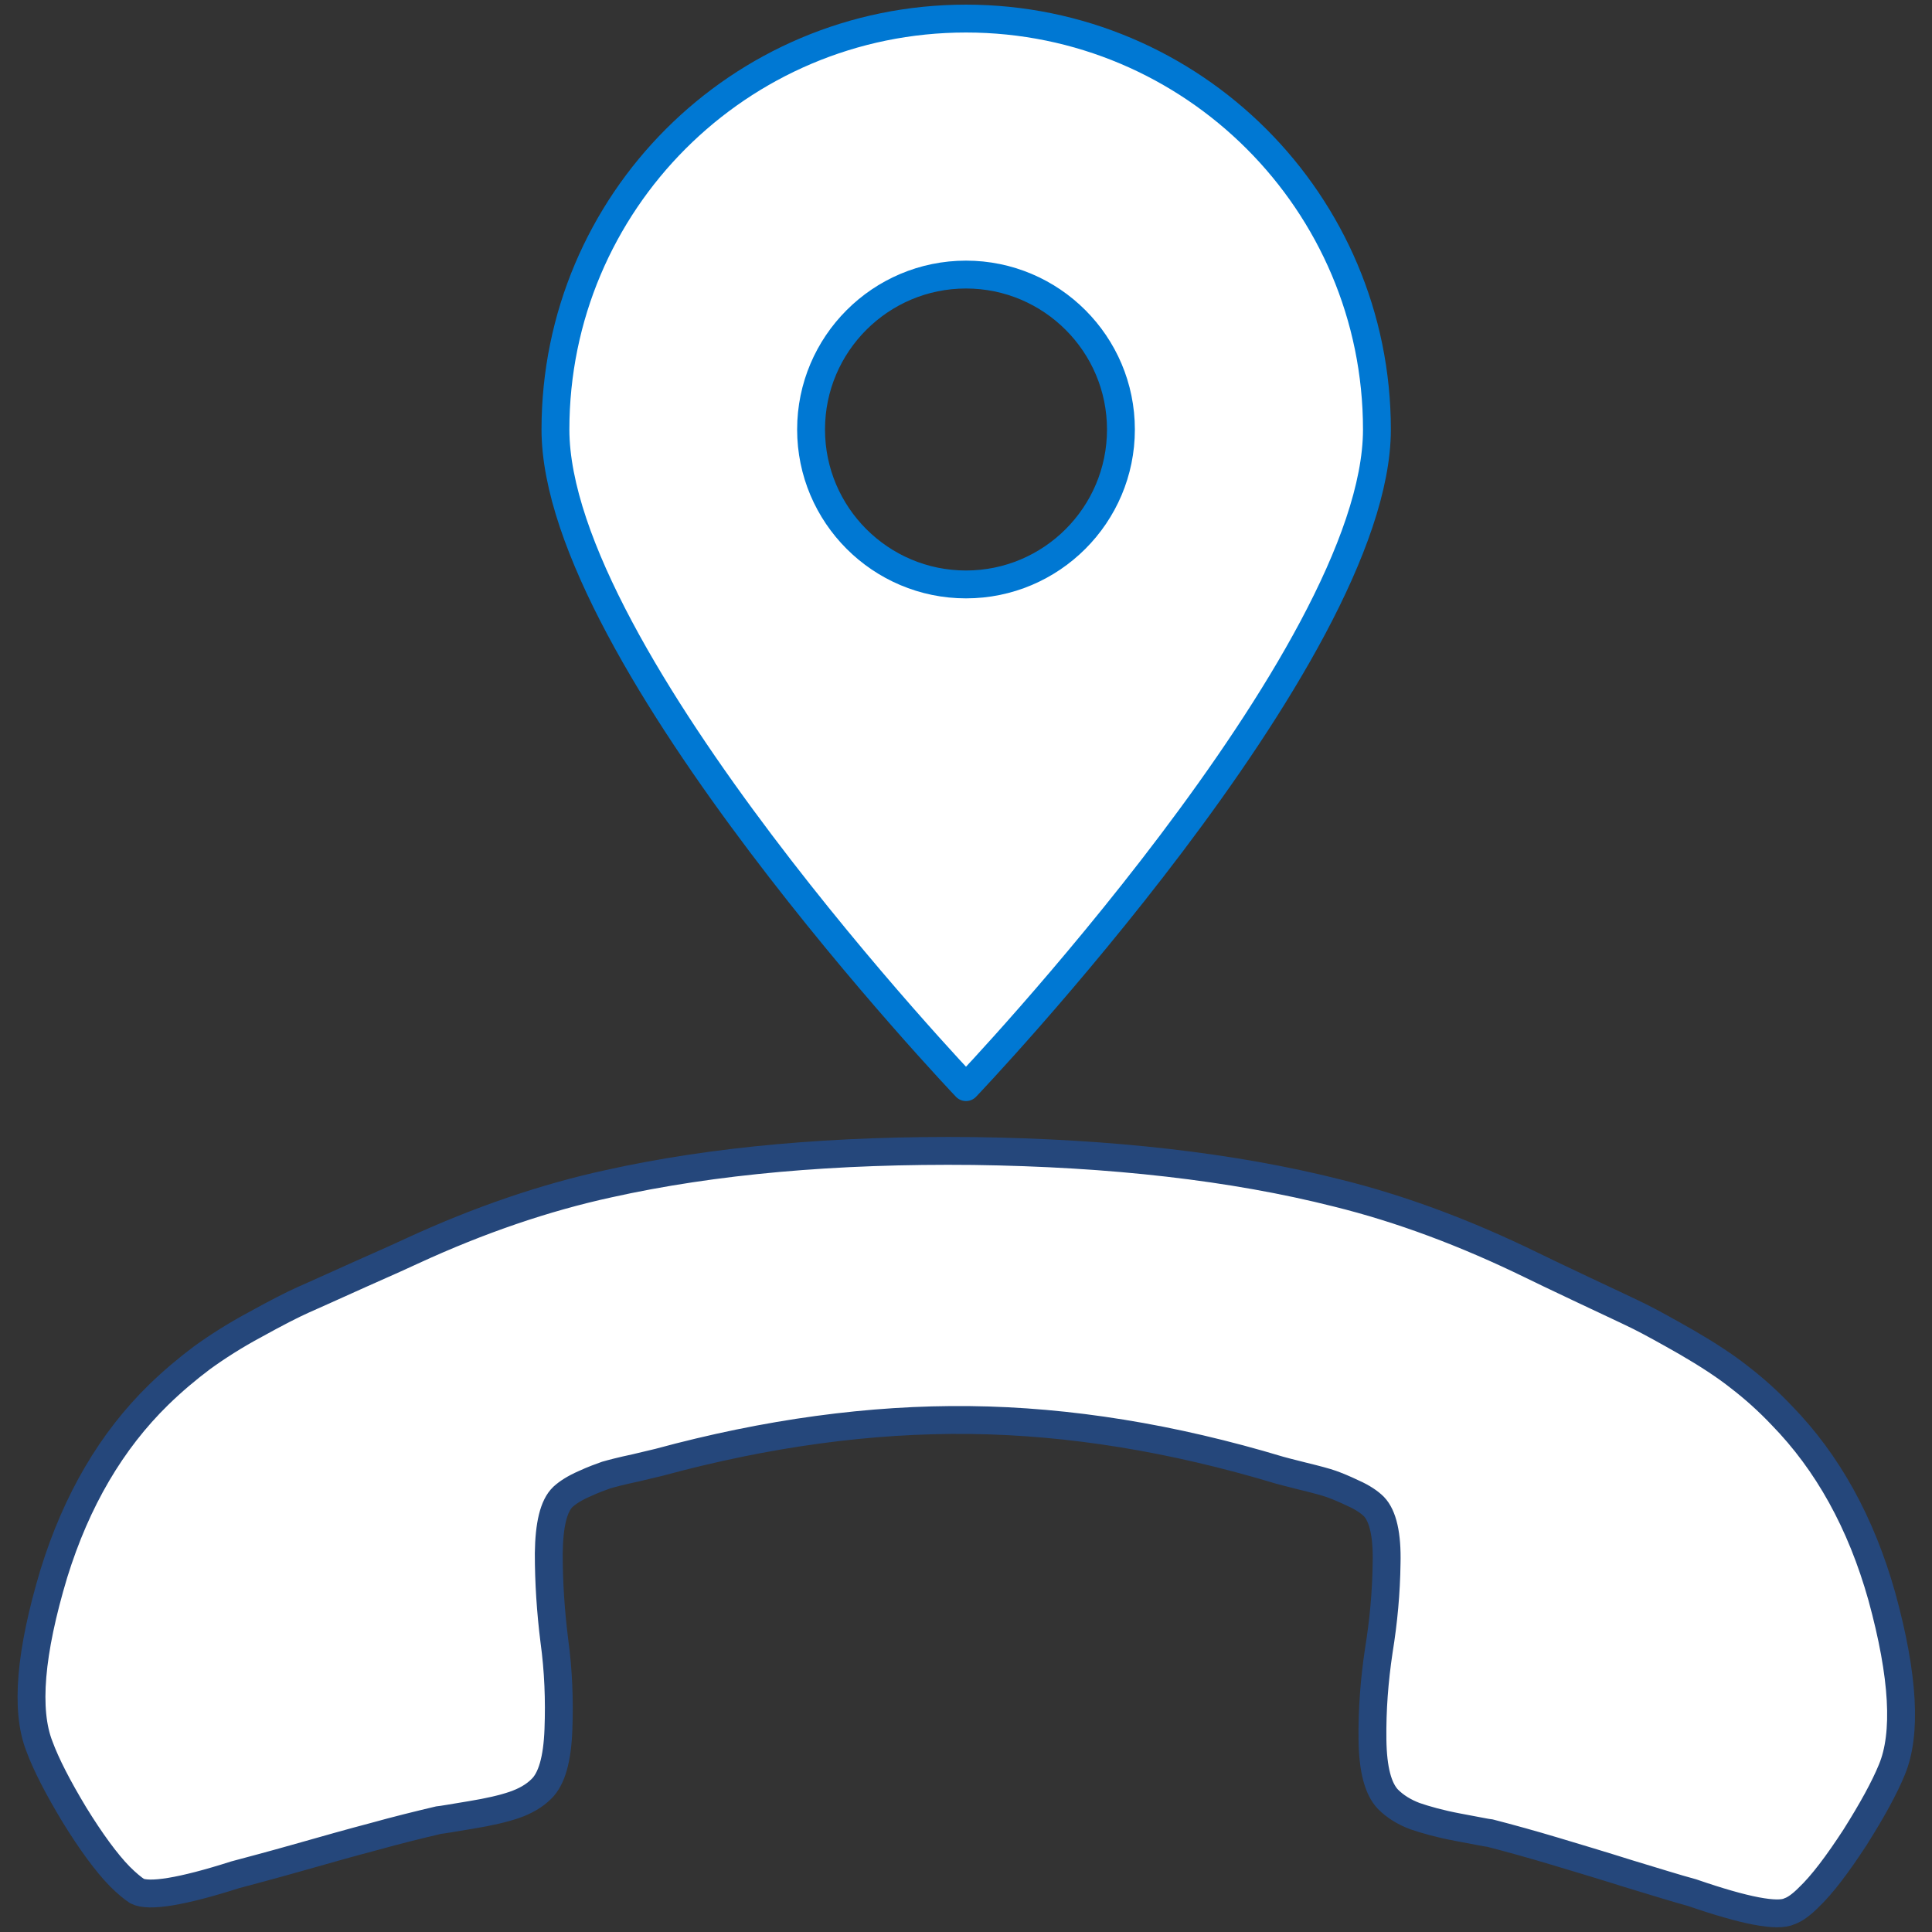 <?xml version="1.0" encoding="utf-8"?>
<!-- Generator: Adobe Illustrator 26.0.1, SVG Export Plug-In . SVG Version: 6.00 Build 0)  -->
<svg version="1.1" id="Layer_1" xmlns="http://www.w3.org/2000/svg" xmlns:xlink="http://www.w3.org/1999/xlink" x="0px" y="0px"
	 viewBox="0 0 52 52" style="enable-background:new 0 0 52 52;" xml:space="preserve">
<rect x="0" y="0" width="52" height="52" fill="#333333" stroke="none"/>
<style type="text/css">
	.st0{fill:#FFFFFF;stroke:#25477B;stroke-width:0.75;stroke-miterlimit:10;}
	
		.st1{fill-rule:evenodd;clip-rule:evenodd;fill:#FFFFFF;stroke:#0078D3;stroke-width:0.75;stroke-linecap:round;stroke-linejoin:round;stroke-miterlimit:10;}
</style>
<g>
	<g>
		<g>
			<path class="st0" d="M3.22,50.5C2.86,50.13,2.45,49.57,2,48.84C1.56,48.11,1.24,47.49,1.06,47c-0.38-0.97-0.25-2.52,0.39-4.65
				c0.61-1.97,1.55-3.57,2.82-4.81c0.37-0.36,0.76-0.69,1.16-0.99c0.4-0.29,0.88-0.6,1.44-0.9c0.56-0.31,0.99-0.53,1.28-0.66
				c0.29-0.13,0.81-0.36,1.56-0.7c0.75-0.33,1.21-0.54,1.38-0.62c1.82-0.84,3.59-1.44,5.29-1.81c2.83-0.63,6.1-0.92,9.82-0.88
				c3.72,0.05,6.98,0.42,9.79,1.13c1.7,0.42,3.45,1.07,5.25,1.95c0.16,0.08,0.62,0.3,1.36,0.65c0.74,0.35,1.26,0.59,1.54,0.73
				c0.28,0.14,0.7,0.37,1.26,0.69c0.55,0.32,1.03,0.63,1.42,0.94c0.39,0.3,0.77,0.64,1.13,1.02c1.24,1.27,2.14,2.89,2.7,4.88
				c0.59,2.15,0.67,3.7,0.27,4.66c-0.2,0.49-0.53,1.09-0.99,1.82c-0.47,0.72-0.88,1.27-1.26,1.63c-0.19,0.19-0.36,0.31-0.5,0.36
				c-0.33,0.16-1.21-0.01-2.63-0.5c-0.41-0.11-0.98-0.29-1.71-0.51c-0.73-0.23-1.4-0.43-2-0.61c-0.6-0.18-1.18-0.34-1.72-0.48
				c-0.1-0.01-0.38-0.07-0.87-0.16c-0.48-0.09-0.87-0.2-1.16-0.3c-0.29-0.11-0.53-0.26-0.72-0.45c-0.27-0.28-0.41-0.81-0.42-1.61
				s0.05-1.59,0.17-2.39c0.13-0.8,0.2-1.58,0.21-2.35c0.02-0.77-0.1-1.28-0.34-1.53c-0.12-0.12-0.31-0.25-0.56-0.36
				c-0.25-0.12-0.45-0.2-0.59-0.25c-0.14-0.05-0.4-0.12-0.77-0.21c-0.37-0.09-0.58-0.15-0.62-0.16c-2.89-0.87-5.67-1.32-8.34-1.35
				c-2.67-0.03-5.46,0.35-8.37,1.14c-0.04,0.01-0.25,0.06-0.63,0.15c-0.38,0.08-0.64,0.15-0.78,0.19c-0.14,0.05-0.34,0.12-0.6,0.24
				c-0.25,0.11-0.44,0.23-0.57,0.35c-0.25,0.24-0.37,0.75-0.38,1.52c0,0.77,0.05,1.55,0.15,2.35c0.11,0.8,0.14,1.6,0.11,2.39
				c-0.03,0.8-0.18,1.33-0.46,1.6c-0.19,0.19-0.44,0.33-0.73,0.43c-0.29,0.1-0.68,0.19-1.17,0.27c-0.48,0.08-0.77,0.13-0.87,0.14
				c-0.55,0.13-1.12,0.27-1.73,0.44c-0.61,0.16-1.28,0.35-2.02,0.56c-0.74,0.21-1.31,0.36-1.72,0.47c-1.44,0.46-2.32,0.6-2.64,0.44
				C3.57,50.82,3.41,50.69,3.22,50.5z"/>
		</g>
	</g>
	<path class="st1" d="M26,0.5c-6.1,0-11.05,4.95-11.05,11.06c0,6.1,11.05,17.7,11.05,17.7s11.06-11.6,11.06-17.7
		C37.06,5.45,32.1,0.5,26,0.5z M26,15.73c-2.3,0-4.17-1.87-4.17-4.17c0-2.3,1.87-4.17,4.17-4.17c2.3,0,4.17,1.87,4.17,4.17
		C30.17,13.86,28.3,15.73,26,15.73z"/>
</g>
</svg>
